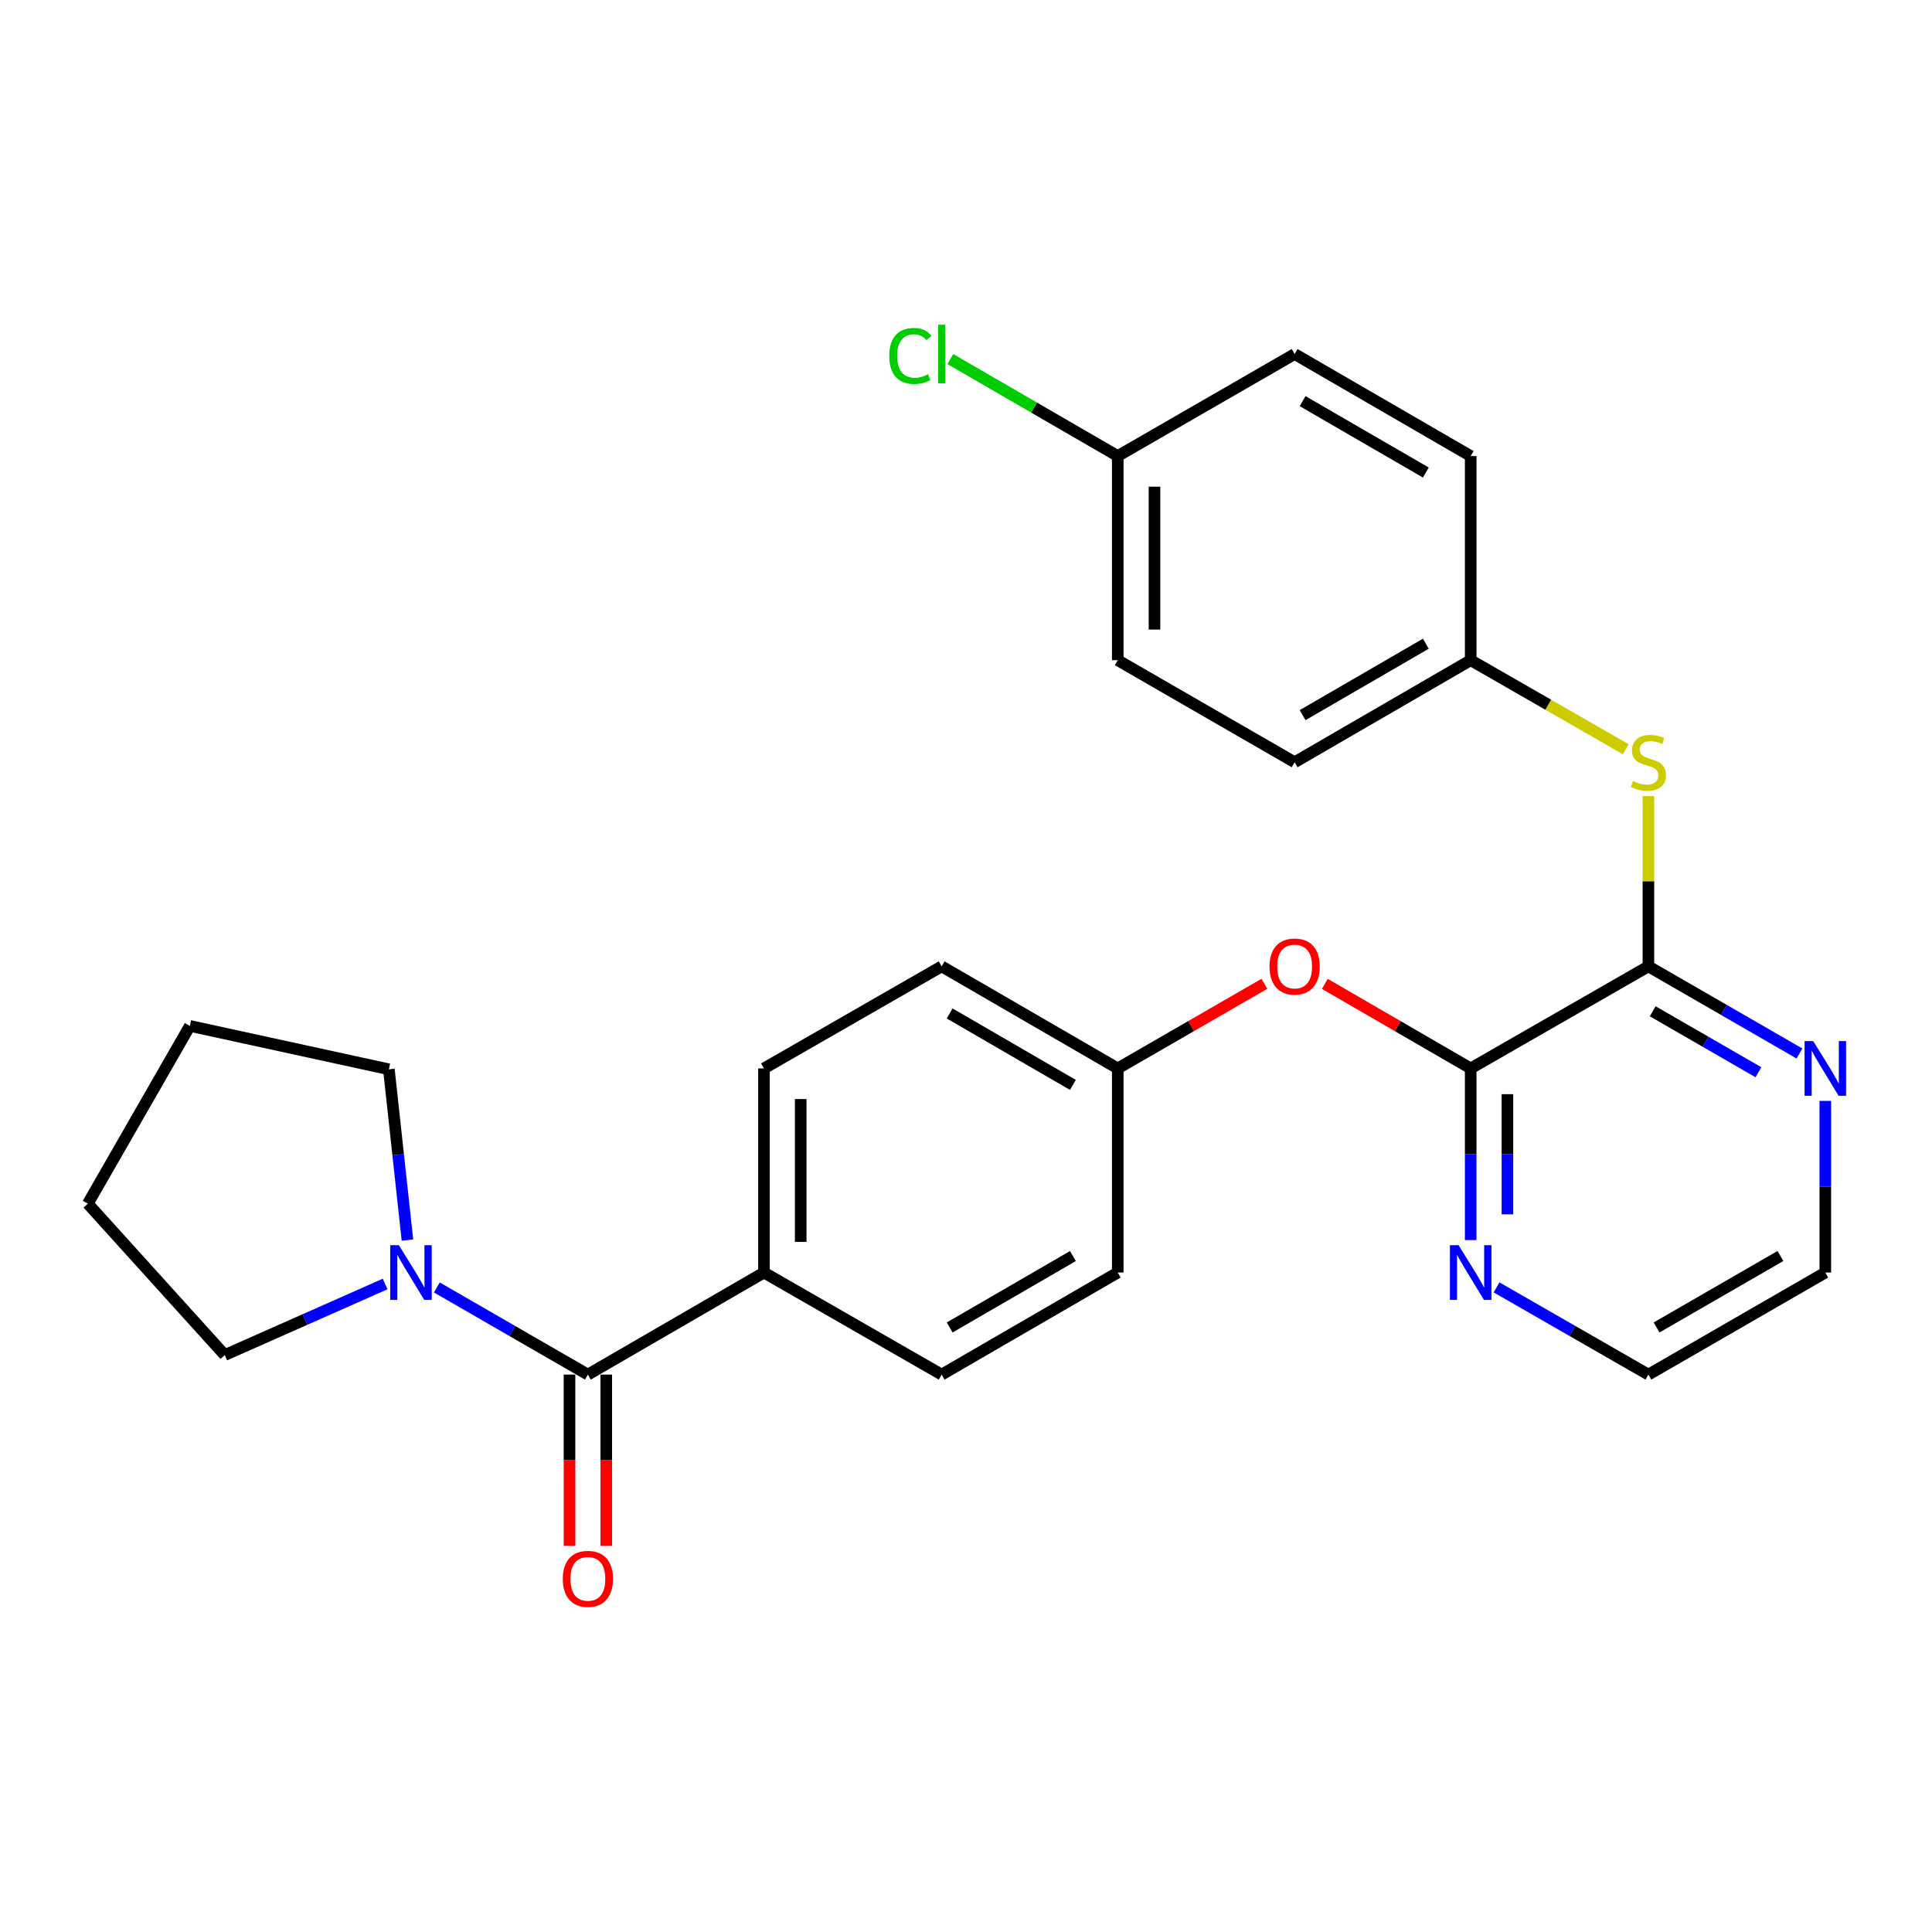 <?xml version='1.0' encoding='iso-8859-1'?>
<svg version='1.1' baseProfile='full'
              xmlns='http://www.w3.org/2000/svg'
                      xmlns:rdkit='http://www.rdkit.org/xml'
                      xmlns:xlink='http://www.w3.org/1999/xlink'
                  xml:space='preserve'
width='1000px' height='1000px' viewBox='0 0 1000 1000'>
<!-- END OF HEADER -->
<rect style='opacity:1.0;fill:#FFFFFF;stroke:none' width='1000' height='1000' x='0' y='0'> </rect>
<path class='bond-2' d='M 304.289,711.487 L 265.196,688.937' style='fill:none;fill-rule:evenodd;stroke:#000000;stroke-width:6px;stroke-linecap:butt;stroke-linejoin:miter;stroke-opacity:1' />
<path class='bond-2' d='M 265.196,688.937 L 226.104,666.386' style='fill:none;fill-rule:evenodd;stroke:#0000FF;stroke-width:6px;stroke-linecap:butt;stroke-linejoin:miter;stroke-opacity:1' />
<path class='bond-5' d='M 304.289,711.487 L 395.425,658.666' style='fill:none;fill-rule:evenodd;stroke:#000000;stroke-width:6px;stroke-linecap:butt;stroke-linejoin:miter;stroke-opacity:1' />
<path class='bond-8' d='M 294.78,711.487 L 294.78,755.828' style='fill:none;fill-rule:evenodd;stroke:#000000;stroke-width:6px;stroke-linecap:butt;stroke-linejoin:miter;stroke-opacity:1' />
<path class='bond-8' d='M 294.78,755.828 L 294.78,800.169' style='fill:none;fill-rule:evenodd;stroke:#FF0000;stroke-width:6px;stroke-linecap:butt;stroke-linejoin:miter;stroke-opacity:1' />
<path class='bond-8' d='M 313.799,711.487 L 313.799,755.828' style='fill:none;fill-rule:evenodd;stroke:#000000;stroke-width:6px;stroke-linecap:butt;stroke-linejoin:miter;stroke-opacity:1' />
<path class='bond-8' d='M 313.799,755.828 L 313.799,800.169' style='fill:none;fill-rule:evenodd;stroke:#FF0000;stroke-width:6px;stroke-linecap:butt;stroke-linejoin:miter;stroke-opacity:1' />
<path class='bond-0' d='M 853.214,500.191 L 761.223,553.012' style='fill:none;fill-rule:evenodd;stroke:#000000;stroke-width:6px;stroke-linecap:butt;stroke-linejoin:miter;stroke-opacity:1' />
<path class='bond-3' d='M 853.214,500.191 L 853.214,456.125' style='fill:none;fill-rule:evenodd;stroke:#000000;stroke-width:6px;stroke-linecap:butt;stroke-linejoin:miter;stroke-opacity:1' />
<path class='bond-3' d='M 853.214,456.125 L 853.214,412.059' style='fill:none;fill-rule:evenodd;stroke:#CCCC00;stroke-width:6px;stroke-linecap:butt;stroke-linejoin:miter;stroke-opacity:1' />
<path class='bond-6' d='M 853.214,500.191 L 892.307,522.742' style='fill:none;fill-rule:evenodd;stroke:#000000;stroke-width:6px;stroke-linecap:butt;stroke-linejoin:miter;stroke-opacity:1' />
<path class='bond-6' d='M 892.307,522.742 L 931.4,545.292' style='fill:none;fill-rule:evenodd;stroke:#0000FF;stroke-width:6px;stroke-linecap:butt;stroke-linejoin:miter;stroke-opacity:1' />
<path class='bond-6' d='M 855.439,523.431 L 882.804,539.217' style='fill:none;fill-rule:evenodd;stroke:#000000;stroke-width:6px;stroke-linecap:butt;stroke-linejoin:miter;stroke-opacity:1' />
<path class='bond-6' d='M 882.804,539.217 L 910.169,555.002' style='fill:none;fill-rule:evenodd;stroke:#0000FF;stroke-width:6px;stroke-linecap:butt;stroke-linejoin:miter;stroke-opacity:1' />
<path class='bond-1' d='M 761.223,553.012 L 723.477,531.133' style='fill:none;fill-rule:evenodd;stroke:#000000;stroke-width:6px;stroke-linecap:butt;stroke-linejoin:miter;stroke-opacity:1' />
<path class='bond-1' d='M 723.477,531.133 L 685.732,509.253' style='fill:none;fill-rule:evenodd;stroke:#FF0000;stroke-width:6px;stroke-linecap:butt;stroke-linejoin:miter;stroke-opacity:1' />
<path class='bond-7' d='M 761.223,553.012 L 761.223,597.438' style='fill:none;fill-rule:evenodd;stroke:#000000;stroke-width:6px;stroke-linecap:butt;stroke-linejoin:miter;stroke-opacity:1' />
<path class='bond-7' d='M 761.223,597.438 L 761.223,641.865' style='fill:none;fill-rule:evenodd;stroke:#0000FF;stroke-width:6px;stroke-linecap:butt;stroke-linejoin:miter;stroke-opacity:1' />
<path class='bond-7' d='M 780.243,566.34 L 780.243,597.438' style='fill:none;fill-rule:evenodd;stroke:#000000;stroke-width:6px;stroke-linecap:butt;stroke-linejoin:miter;stroke-opacity:1' />
<path class='bond-7' d='M 780.243,597.438 L 780.243,628.537' style='fill:none;fill-rule:evenodd;stroke:#0000FF;stroke-width:6px;stroke-linecap:butt;stroke-linejoin:miter;stroke-opacity:1' />
<path class='bond-21' d='M 210.893,641.86 L 206.085,597.664' style='fill:none;fill-rule:evenodd;stroke:#0000FF;stroke-width:6px;stroke-linecap:butt;stroke-linejoin:miter;stroke-opacity:1' />
<path class='bond-21' d='M 206.085,597.664 L 201.277,553.467' style='fill:none;fill-rule:evenodd;stroke:#000000;stroke-width:6px;stroke-linecap:butt;stroke-linejoin:miter;stroke-opacity:1' />
<path class='bond-22' d='M 199.345,664.592 L 157.834,682.984' style='fill:none;fill-rule:evenodd;stroke:#0000FF;stroke-width:6px;stroke-linecap:butt;stroke-linejoin:miter;stroke-opacity:1' />
<path class='bond-22' d='M 157.834,682.984 L 116.323,701.375' style='fill:none;fill-rule:evenodd;stroke:#000000;stroke-width:6px;stroke-linecap:butt;stroke-linejoin:miter;stroke-opacity:1' />
<path class='bond-11' d='M 841.482,387.801 L 801.353,364.758' style='fill:none;fill-rule:evenodd;stroke:#CCCC00;stroke-width:6px;stroke-linecap:butt;stroke-linejoin:miter;stroke-opacity:1' />
<path class='bond-11' d='M 801.353,364.758 L 761.223,341.716' style='fill:none;fill-rule:evenodd;stroke:#000000;stroke-width:6px;stroke-linecap:butt;stroke-linejoin:miter;stroke-opacity:1' />
<path class='bond-4' d='M 654.456,509.215 L 616.498,531.114' style='fill:none;fill-rule:evenodd;stroke:#FF0000;stroke-width:6px;stroke-linecap:butt;stroke-linejoin:miter;stroke-opacity:1' />
<path class='bond-4' d='M 616.498,531.114 L 578.541,553.012' style='fill:none;fill-rule:evenodd;stroke:#000000;stroke-width:6px;stroke-linecap:butt;stroke-linejoin:miter;stroke-opacity:1' />
<path class='bond-9' d='M 395.425,658.666 L 395.425,553.012' style='fill:none;fill-rule:evenodd;stroke:#000000;stroke-width:6px;stroke-linecap:butt;stroke-linejoin:miter;stroke-opacity:1' />
<path class='bond-9' d='M 414.444,642.818 L 414.444,568.86' style='fill:none;fill-rule:evenodd;stroke:#000000;stroke-width:6px;stroke-linecap:butt;stroke-linejoin:miter;stroke-opacity:1' />
<path class='bond-10' d='M 395.425,658.666 L 487.405,711.487' style='fill:none;fill-rule:evenodd;stroke:#000000;stroke-width:6px;stroke-linecap:butt;stroke-linejoin:miter;stroke-opacity:1' />
<path class='bond-29' d='M 944.783,569.814 L 944.783,614.24' style='fill:none;fill-rule:evenodd;stroke:#0000FF;stroke-width:6px;stroke-linecap:butt;stroke-linejoin:miter;stroke-opacity:1' />
<path class='bond-29' d='M 944.783,614.24 L 944.783,658.666' style='fill:none;fill-rule:evenodd;stroke:#000000;stroke-width:6px;stroke-linecap:butt;stroke-linejoin:miter;stroke-opacity:1' />
<path class='bond-24' d='M 774.615,666.356 L 813.915,688.922' style='fill:none;fill-rule:evenodd;stroke:#0000FF;stroke-width:6px;stroke-linecap:butt;stroke-linejoin:miter;stroke-opacity:1' />
<path class='bond-24' d='M 813.915,688.922 L 853.214,711.487' style='fill:none;fill-rule:evenodd;stroke:#000000;stroke-width:6px;stroke-linecap:butt;stroke-linejoin:miter;stroke-opacity:1' />
<path class='bond-14' d='M 395.425,553.012 L 487.405,500.191' style='fill:none;fill-rule:evenodd;stroke:#000000;stroke-width:6px;stroke-linecap:butt;stroke-linejoin:miter;stroke-opacity:1' />
<path class='bond-15' d='M 487.405,711.487 L 578.541,658.666' style='fill:none;fill-rule:evenodd;stroke:#000000;stroke-width:6px;stroke-linecap:butt;stroke-linejoin:miter;stroke-opacity:1' />
<path class='bond-15' d='M 491.538,687.109 L 555.333,650.134' style='fill:none;fill-rule:evenodd;stroke:#000000;stroke-width:6px;stroke-linecap:butt;stroke-linejoin:miter;stroke-opacity:1' />
<path class='bond-17' d='M 761.223,341.716 L 761.223,236.052' style='fill:none;fill-rule:evenodd;stroke:#000000;stroke-width:6px;stroke-linecap:butt;stroke-linejoin:miter;stroke-opacity:1' />
<path class='bond-18' d='M 761.223,341.716 L 670.099,394.537' style='fill:none;fill-rule:evenodd;stroke:#000000;stroke-width:6px;stroke-linecap:butt;stroke-linejoin:miter;stroke-opacity:1' />
<path class='bond-18' d='M 738.016,333.184 L 674.229,370.159' style='fill:none;fill-rule:evenodd;stroke:#000000;stroke-width:6px;stroke-linecap:butt;stroke-linejoin:miter;stroke-opacity:1' />
<path class='bond-12' d='M 578.541,553.012 L 578.541,658.666' style='fill:none;fill-rule:evenodd;stroke:#000000;stroke-width:6px;stroke-linecap:butt;stroke-linejoin:miter;stroke-opacity:1' />
<path class='bond-27' d='M 578.541,553.012 L 487.405,500.191' style='fill:none;fill-rule:evenodd;stroke:#000000;stroke-width:6px;stroke-linecap:butt;stroke-linejoin:miter;stroke-opacity:1' />
<path class='bond-27' d='M 555.333,561.545 L 491.538,524.57' style='fill:none;fill-rule:evenodd;stroke:#000000;stroke-width:6px;stroke-linecap:butt;stroke-linejoin:miter;stroke-opacity:1' />
<path class='bond-13' d='M 578.541,236.052 L 578.541,341.716' style='fill:none;fill-rule:evenodd;stroke:#000000;stroke-width:6px;stroke-linecap:butt;stroke-linejoin:miter;stroke-opacity:1' />
<path class='bond-13' d='M 597.56,251.901 L 597.56,325.866' style='fill:none;fill-rule:evenodd;stroke:#000000;stroke-width:6px;stroke-linecap:butt;stroke-linejoin:miter;stroke-opacity:1' />
<path class='bond-16' d='M 578.541,236.052 L 535.209,210.947' style='fill:none;fill-rule:evenodd;stroke:#000000;stroke-width:6px;stroke-linecap:butt;stroke-linejoin:miter;stroke-opacity:1' />
<path class='bond-16' d='M 535.209,210.947 L 491.878,185.843' style='fill:none;fill-rule:evenodd;stroke:#00CC00;stroke-width:6px;stroke-linecap:butt;stroke-linejoin:miter;stroke-opacity:1' />
<path class='bond-30' d='M 578.541,236.052 L 670.099,183.251' style='fill:none;fill-rule:evenodd;stroke:#000000;stroke-width:6px;stroke-linecap:butt;stroke-linejoin:miter;stroke-opacity:1' />
<path class='bond-20' d='M 761.223,236.052 L 670.099,183.251' style='fill:none;fill-rule:evenodd;stroke:#000000;stroke-width:6px;stroke-linecap:butt;stroke-linejoin:miter;stroke-opacity:1' />
<path class='bond-20' d='M 738.019,244.588 L 674.232,207.628' style='fill:none;fill-rule:evenodd;stroke:#000000;stroke-width:6px;stroke-linecap:butt;stroke-linejoin:miter;stroke-opacity:1' />
<path class='bond-19' d='M 670.099,394.537 L 578.541,341.716' style='fill:none;fill-rule:evenodd;stroke:#000000;stroke-width:6px;stroke-linecap:butt;stroke-linejoin:miter;stroke-opacity:1' />
<path class='bond-25' d='M 201.277,553.467 L 98.266,531.003' style='fill:none;fill-rule:evenodd;stroke:#000000;stroke-width:6px;stroke-linecap:butt;stroke-linejoin:miter;stroke-opacity:1' />
<path class='bond-26' d='M 116.323,701.375 L 45.455,623.015' style='fill:none;fill-rule:evenodd;stroke:#000000;stroke-width:6px;stroke-linecap:butt;stroke-linejoin:miter;stroke-opacity:1' />
<path class='bond-23' d='M 944.783,658.666 L 853.214,711.487' style='fill:none;fill-rule:evenodd;stroke:#000000;stroke-width:6px;stroke-linecap:butt;stroke-linejoin:miter;stroke-opacity:1' />
<path class='bond-23' d='M 921.544,650.114 L 857.446,687.089' style='fill:none;fill-rule:evenodd;stroke:#000000;stroke-width:6px;stroke-linecap:butt;stroke-linejoin:miter;stroke-opacity:1' />
<path class='bond-28' d='M 98.266,531.003 L 45.455,623.015' style='fill:none;fill-rule:evenodd;stroke:#000000;stroke-width:6px;stroke-linecap:butt;stroke-linejoin:miter;stroke-opacity:1' />
<path  class='atom-3' d='M 206.461 644.506
L 215.741 659.506
Q 216.661 660.986, 218.141 663.666
Q 219.621 666.346, 219.701 666.506
L 219.701 644.506
L 223.461 644.506
L 223.461 672.826
L 219.581 672.826
L 209.621 656.426
Q 208.461 654.506, 207.221 652.306
Q 206.021 650.106, 205.661 649.426
L 205.661 672.826
L 201.981 672.826
L 201.981 644.506
L 206.461 644.506
' fill='#0000FF'/>
<path  class='atom-4' d='M 845.214 404.257
Q 845.534 404.377, 846.854 404.937
Q 848.174 405.497, 849.614 405.857
Q 851.094 406.177, 852.534 406.177
Q 855.214 406.177, 856.774 404.897
Q 858.334 403.577, 858.334 401.297
Q 858.334 399.737, 857.534 398.777
Q 856.774 397.817, 855.574 397.297
Q 854.374 396.777, 852.374 396.177
Q 849.854 395.417, 848.334 394.697
Q 846.854 393.977, 845.774 392.457
Q 844.734 390.937, 844.734 388.377
Q 844.734 384.817, 847.134 382.617
Q 849.574 380.417, 854.374 380.417
Q 857.654 380.417, 861.374 381.977
L 860.454 385.057
Q 857.054 383.657, 854.494 383.657
Q 851.734 383.657, 850.214 384.817
Q 848.694 385.937, 848.734 387.897
Q 848.734 389.417, 849.494 390.337
Q 850.294 391.257, 851.414 391.777
Q 852.574 392.297, 854.494 392.897
Q 857.054 393.697, 858.574 394.497
Q 860.094 395.297, 861.174 396.937
Q 862.294 398.537, 862.294 401.297
Q 862.294 405.217, 859.654 407.337
Q 857.054 409.417, 852.694 409.417
Q 850.174 409.417, 848.254 408.857
Q 846.374 408.337, 844.134 407.417
L 845.214 404.257
' fill='#CCCC00'/>
<path  class='atom-5' d='M 657.099 500.271
Q 657.099 493.471, 660.459 489.671
Q 663.819 485.871, 670.099 485.871
Q 676.379 485.871, 679.739 489.671
Q 683.099 493.471, 683.099 500.271
Q 683.099 507.151, 679.699 511.071
Q 676.299 514.951, 670.099 514.951
Q 663.859 514.951, 660.459 511.071
Q 657.099 507.191, 657.099 500.271
M 670.099 511.751
Q 674.419 511.751, 676.739 508.871
Q 679.099 505.951, 679.099 500.271
Q 679.099 494.711, 676.739 491.911
Q 674.419 489.071, 670.099 489.071
Q 665.779 489.071, 663.419 491.871
Q 661.099 494.671, 661.099 500.271
Q 661.099 505.991, 663.419 508.871
Q 665.779 511.751, 670.099 511.751
' fill='#FF0000'/>
<path  class='atom-7' d='M 938.523 538.852
L 947.803 553.852
Q 948.723 555.332, 950.203 558.012
Q 951.683 560.692, 951.763 560.852
L 951.763 538.852
L 955.523 538.852
L 955.523 567.172
L 951.643 567.172
L 941.683 550.772
Q 940.523 548.852, 939.283 546.652
Q 938.083 544.452, 937.723 543.772
L 937.723 567.172
L 934.043 567.172
L 934.043 538.852
L 938.523 538.852
' fill='#0000FF'/>
<path  class='atom-8' d='M 754.963 644.506
L 764.243 659.506
Q 765.163 660.986, 766.643 663.666
Q 768.123 666.346, 768.203 666.506
L 768.203 644.506
L 771.963 644.506
L 771.963 672.826
L 768.083 672.826
L 758.123 656.426
Q 756.963 654.506, 755.723 652.306
Q 754.523 650.106, 754.163 649.426
L 754.163 672.826
L 750.483 672.826
L 750.483 644.506
L 754.963 644.506
' fill='#0000FF'/>
<path  class='atom-9' d='M 291.289 817.21
Q 291.289 810.41, 294.649 806.61
Q 298.009 802.81, 304.289 802.81
Q 310.569 802.81, 313.929 806.61
Q 317.289 810.41, 317.289 817.21
Q 317.289 824.09, 313.889 828.01
Q 310.489 831.89, 304.289 831.89
Q 298.049 831.89, 294.649 828.01
Q 291.289 824.13, 291.289 817.21
M 304.289 828.69
Q 308.609 828.69, 310.929 825.81
Q 313.289 822.89, 313.289 817.21
Q 313.289 811.65, 310.929 808.85
Q 308.609 806.01, 304.289 806.01
Q 299.969 806.01, 297.609 808.81
Q 295.289 811.61, 295.289 817.21
Q 295.289 822.93, 297.609 825.81
Q 299.969 828.69, 304.289 828.69
' fill='#FF0000'/>
<path  class='atom-17' d='M 460.285 184.231
Q 460.285 177.191, 463.565 173.511
Q 466.885 169.791, 473.165 169.791
Q 479.005 169.791, 482.125 173.911
L 479.485 176.071
Q 477.205 173.071, 473.165 173.071
Q 468.885 173.071, 466.605 175.951
Q 464.365 178.791, 464.365 184.231
Q 464.365 189.831, 466.685 192.711
Q 469.045 195.591, 473.605 195.591
Q 476.725 195.591, 480.365 193.711
L 481.485 196.711
Q 480.005 197.671, 477.765 198.231
Q 475.525 198.791, 473.045 198.791
Q 466.885 198.791, 463.565 195.031
Q 460.285 191.271, 460.285 184.231
' fill='#00CC00'/>
<path  class='atom-17' d='M 485.565 168.071
L 489.245 168.071
L 489.245 198.431
L 485.565 198.431
L 485.565 168.071
' fill='#00CC00'/>
</svg>
